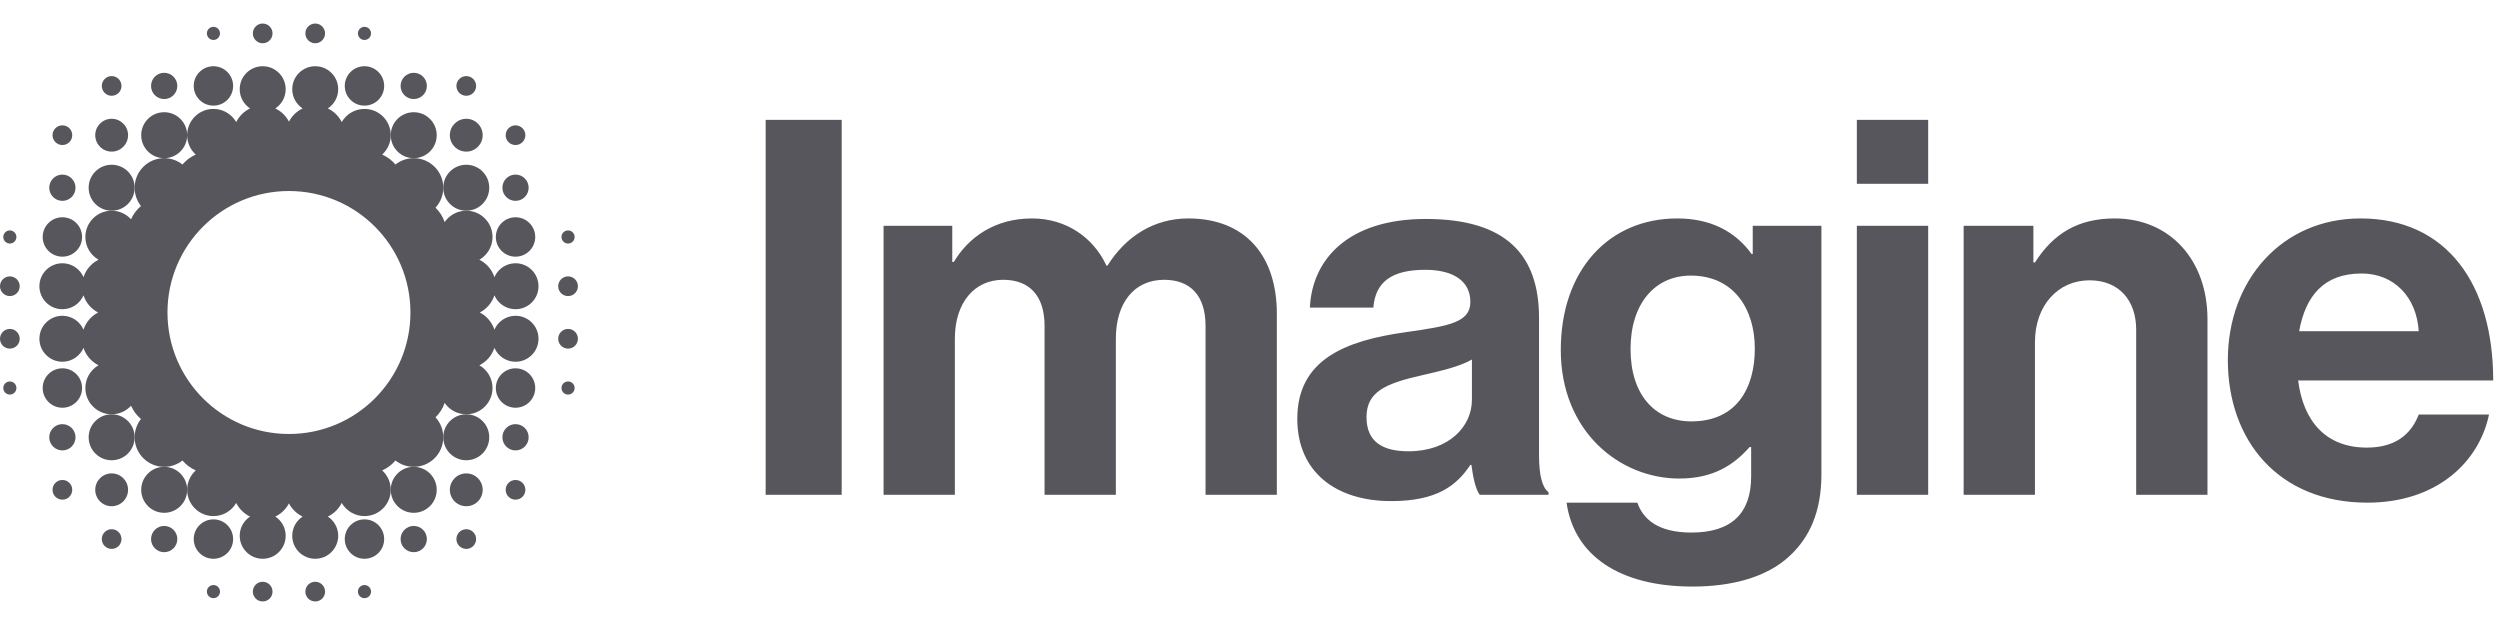<svg width="96" height="24" viewBox="0 0 96 24" fill="none" xmlns="http://www.w3.org/2000/svg">
    <path
            d="M10.087 1.661C10.296 1.661 10.465 1.491 10.465 1.282C10.465 1.073 10.296 0.904 10.087 0.904C9.878 0.904 9.709 1.073 9.709 1.282C9.709 1.491 9.878 1.661 10.087 1.661Z"
            fill="rgba(86, 86, 92, 100%)" />
    <path
            d="M13.996 1.535C14.135 1.535 14.248 1.422 14.248 1.282C14.248 1.143 14.135 1.03 13.996 1.03C13.857 1.03 13.744 1.143 13.744 1.282C13.744 1.422 13.857 1.535 13.996 1.535Z"
            fill="rgba(86, 86, 92, 100%)" />
    <path
            d="M4.665 3.3C4.665 3.509 4.496 3.678 4.287 3.678C4.078 3.678 3.909 3.509 3.909 3.3C3.909 3.091 4.078 2.922 4.287 2.922C4.496 2.922 4.665 3.091 4.665 3.3Z"
            fill="rgba(86, 86, 92, 100%)" />
    <path
            fill-rule="evenodd"
            clip-rule="evenodd"
            d="M5.17 7.209C5.17 6.582 5.678 6.074 6.304 6.074C5.817 6.074 5.422 5.679 5.422 5.191C5.422 4.704 5.817 4.309 6.304 4.309C6.792 4.309 7.187 4.704 7.187 5.191C7.187 4.634 7.639 4.182 8.196 4.182C8.569 4.182 8.896 4.386 9.07 4.687C9.184 4.459 9.372 4.274 9.603 4.164C9.363 4.007 9.205 3.735 9.205 3.426C9.205 2.938 9.6 2.543 10.087 2.543C10.575 2.543 10.97 2.938 10.97 3.426C10.97 3.735 10.811 4.007 10.571 4.164C10.797 4.271 10.982 4.45 11.096 4.671C11.21 4.45 11.395 4.271 11.621 4.164C11.381 4.007 11.222 3.735 11.222 3.426C11.222 2.938 11.617 2.543 12.105 2.543C12.592 2.543 12.987 2.938 12.987 3.426C12.987 3.735 12.829 4.007 12.588 4.164C12.82 4.274 13.008 4.459 13.122 4.687C13.296 4.386 13.622 4.182 13.996 4.182C14.553 4.182 15.005 4.634 15.005 5.191C15.005 5.486 14.878 5.752 14.676 5.936C14.874 6.023 15.048 6.154 15.185 6.317C15.378 6.165 15.622 6.074 15.887 6.074C16.514 6.074 17.022 6.582 17.022 7.209C17.022 7.504 16.909 7.773 16.724 7.975C16.881 8.127 17.003 8.315 17.075 8.527C17.257 8.264 17.561 8.091 17.905 8.091C18.462 8.091 18.913 8.543 18.913 9.1C18.913 9.474 18.71 9.8 18.408 9.974C18.68 10.109 18.891 10.35 18.985 10.643C19.12 10.329 19.432 10.109 19.796 10.109C20.284 10.109 20.679 10.504 20.679 10.991C20.679 11.479 20.284 11.874 19.796 11.874C19.432 11.874 19.12 11.654 18.985 11.34C18.892 11.627 18.689 11.864 18.425 12C18.689 12.136 18.892 12.373 18.985 12.66C19.12 12.346 19.432 12.126 19.796 12.126C20.284 12.126 20.679 12.521 20.679 13.009C20.679 13.496 20.284 13.891 19.796 13.891C19.432 13.891 19.12 13.671 18.985 13.357C18.891 13.65 18.68 13.891 18.408 14.026C18.71 14.2 18.913 14.526 18.913 14.9C18.913 15.457 18.462 15.909 17.905 15.909C17.561 15.909 17.257 15.736 17.075 15.473C17.003 15.685 16.881 15.873 16.724 16.025C16.909 16.227 17.022 16.496 17.022 16.791C17.022 17.418 16.514 17.926 15.887 17.926C15.622 17.926 15.378 17.835 15.185 17.683C15.048 17.846 14.874 17.977 14.676 18.064C14.878 18.248 15.005 18.514 15.005 18.809C15.005 19.366 14.553 19.818 13.996 19.818C13.622 19.818 13.296 19.614 13.122 19.312C13.008 19.541 12.82 19.727 12.588 19.836C12.829 19.993 12.987 20.265 12.987 20.574C12.987 21.062 12.592 21.457 12.105 21.457C11.617 21.457 11.222 21.062 11.222 20.574C11.222 20.265 11.381 19.993 11.621 19.836C11.395 19.729 11.21 19.55 11.096 19.329C10.982 19.55 10.797 19.729 10.571 19.836C10.811 19.993 10.97 20.265 10.97 20.574C10.97 21.062 10.575 21.457 10.087 21.457C9.6 21.457 9.205 21.062 9.205 20.574C9.205 20.265 9.363 19.993 9.603 19.836C9.372 19.727 9.184 19.541 9.07 19.312C8.896 19.614 8.569 19.818 8.196 19.818C7.639 19.818 7.187 19.366 7.187 18.809C7.187 18.514 7.314 18.248 7.516 18.064C7.318 17.977 7.144 17.846 7.007 17.683C6.814 17.835 6.57 17.926 6.304 17.926C5.678 17.926 5.17 17.418 5.17 16.791C5.17 16.526 5.261 16.282 5.413 16.089C5.25 15.952 5.119 15.778 5.032 15.58C4.848 15.782 4.582 15.909 4.287 15.909C3.73 15.909 3.278 15.457 3.278 14.9C3.278 14.526 3.481 14.2 3.783 14.026C3.511 13.891 3.301 13.65 3.207 13.357C3.072 13.671 2.759 13.891 2.396 13.891C1.908 13.891 1.513 13.496 1.513 13.009C1.513 12.521 1.908 12.126 2.396 12.126C2.759 12.126 3.072 12.346 3.207 12.66C3.299 12.373 3.503 12.136 3.767 12C3.503 11.864 3.299 11.627 3.207 11.34C3.072 11.654 2.759 11.874 2.396 11.874C1.908 11.874 1.513 11.479 1.513 10.991C1.513 10.504 1.908 10.109 2.396 10.109C2.759 10.109 3.072 10.329 3.207 10.643C3.301 10.35 3.511 10.109 3.783 9.974C3.481 9.8 3.278 9.474 3.278 9.1C3.278 8.543 3.73 8.091 4.287 8.091C4.582 8.091 4.848 8.218 5.032 8.42C5.119 8.222 5.25 8.048 5.413 7.911C5.261 7.718 5.17 7.474 5.17 7.209ZM6.304 6.074C6.792 6.074 7.187 5.679 7.187 5.191C7.187 5.486 7.314 5.752 7.516 5.936C7.318 6.023 7.144 6.154 7.007 6.317C6.814 6.165 6.57 6.074 6.304 6.074ZM11.096 16.665C13.672 16.665 15.761 14.577 15.761 12C15.761 9.423 13.672 7.335 11.096 7.335C8.519 7.335 6.431 9.423 6.431 12C6.431 14.577 8.519 16.665 11.096 16.665Z"
            fill="rgba(86, 86, 92, 100%)" />
    <path
            d="M5.17 7.209C5.17 6.721 4.775 6.326 4.287 6.326C3.8 6.326 3.404 6.721 3.404 7.209C3.404 7.696 3.8 8.091 4.287 8.091C4.775 8.091 5.17 7.696 5.17 7.209Z"
            fill="rgba(86, 86, 92, 100%)" />
    <path
            d="M4.287 15.909C3.8 15.909 3.404 16.304 3.404 16.791C3.404 17.279 3.8 17.674 4.287 17.674C4.775 17.674 5.17 17.279 5.17 16.791C5.17 16.304 4.775 15.909 4.287 15.909Z"
            fill="rgba(86, 86, 92, 100%)" />
    <path
            d="M6.304 17.926C6.792 17.926 7.187 18.321 7.187 18.809C7.187 19.296 6.792 19.692 6.304 19.692C5.817 19.692 5.422 19.296 5.422 18.809C5.422 18.321 5.817 17.926 6.304 17.926Z"
            fill="rgba(86, 86, 92, 100%)" />
    <path
            d="M15.005 18.809C15.005 18.321 15.4 17.926 15.887 17.926C16.375 17.926 16.77 18.321 16.77 18.809C16.77 19.296 16.375 19.692 15.887 19.692C15.4 19.692 15.005 19.296 15.005 18.809Z"
            fill="rgba(86, 86, 92, 100%)" />
    <path
            d="M17.022 16.791C17.022 17.279 17.417 17.674 17.905 17.674C18.392 17.674 18.787 17.279 18.787 16.791C18.787 16.304 18.392 15.909 17.905 15.909C17.417 15.909 17.022 16.304 17.022 16.791Z"
            fill="rgba(86, 86, 92, 100%)" />
    <path
            d="M17.905 8.091C17.417 8.091 17.022 7.696 17.022 7.209C17.022 6.721 17.417 6.326 17.905 6.326C18.392 6.326 18.787 6.721 18.787 7.209C18.787 7.696 18.392 8.091 17.905 8.091Z"
            fill="rgba(86, 86, 92, 100%)" />
    <path
            d="M15.887 6.074C16.375 6.074 16.77 5.679 16.77 5.191C16.77 4.704 16.375 4.309 15.887 4.309C15.4 4.309 15.005 4.704 15.005 5.191C15.005 5.679 15.4 6.074 15.887 6.074Z"
            fill="rgba(86, 86, 92, 100%)" />
    <path
            d="M4.287 5.822C4.635 5.822 4.918 5.539 4.918 5.191C4.918 4.843 4.635 4.561 4.287 4.561C3.939 4.561 3.657 4.843 3.657 5.191C3.657 5.539 3.939 5.822 4.287 5.822Z"
            fill="rgba(86, 86, 92, 100%)" />
    <path
            d="M4.287 18.178C4.635 18.178 4.918 18.461 4.918 18.809C4.918 19.157 4.635 19.439 4.287 19.439C3.939 19.439 3.657 19.157 3.657 18.809C3.657 18.461 3.939 18.178 4.287 18.178Z"
            fill="rgba(86, 86, 92, 100%)" />
    <path
            d="M4.665 20.7C4.665 20.909 4.496 21.078 4.287 21.078C4.078 21.078 3.909 20.909 3.909 20.7C3.909 20.491 4.078 20.322 4.287 20.322C4.496 20.322 4.665 20.491 4.665 20.7Z"
            fill="rgba(86, 86, 92, 100%)" />
    <path
            d="M18.283 3.3C18.283 3.509 18.114 3.678 17.905 3.678C17.696 3.678 17.526 3.509 17.526 3.3C17.526 3.091 17.696 2.922 17.905 2.922C18.114 2.922 18.283 3.091 18.283 3.3Z"
            fill="rgba(86, 86, 92, 100%)" />
    <path
            d="M18.283 20.7C18.283 20.909 18.114 21.078 17.905 21.078C17.696 21.078 17.526 20.909 17.526 20.7C17.526 20.491 17.696 20.322 17.905 20.322C18.114 20.322 18.283 20.491 18.283 20.7Z"
            fill="rgba(86, 86, 92, 100%)" />
    <path
            d="M13.996 22.465C14.135 22.465 14.248 22.578 14.248 22.718C14.248 22.857 14.135 22.97 13.996 22.97C13.857 22.97 13.744 22.857 13.744 22.718C13.744 22.578 13.857 22.465 13.996 22.465Z"
            fill="rgba(86, 86, 92, 100%)" />
    <path
            d="M8.196 1.535C8.335 1.535 8.448 1.422 8.448 1.282C8.448 1.143 8.335 1.03 8.196 1.03C8.057 1.03 7.944 1.143 7.944 1.282C7.944 1.422 8.057 1.535 8.196 1.535Z"
            fill="rgba(86, 86, 92, 100%)" />
    <path
            d="M8.196 22.465C8.335 22.465 8.448 22.578 8.448 22.718C8.448 22.857 8.335 22.97 8.196 22.97C8.057 22.97 7.944 22.857 7.944 22.718C7.944 22.578 8.057 22.465 8.196 22.465Z"
            fill="rgba(86, 86, 92, 100%)" />
    <path
            d="M10.465 22.718C10.465 22.509 10.296 22.339 10.087 22.339C9.878 22.339 9.709 22.509 9.709 22.718C9.709 22.927 9.878 23.096 10.087 23.096C10.296 23.096 10.465 22.927 10.465 22.718Z"
            fill="rgba(86, 86, 92, 100%)" />
    <path
            d="M12.483 1.282C12.483 1.491 12.313 1.661 12.105 1.661C11.896 1.661 11.726 1.491 11.726 1.282C11.726 1.073 11.896 0.904 12.105 0.904C12.313 0.904 12.483 1.073 12.483 1.282Z"
            fill="rgba(86, 86, 92, 100%)" />
    <path
            d="M0.378 8.848C0.518 8.848 0.63 8.961 0.63 9.1C0.63 9.239 0.518 9.352 0.378 9.352C0.239 9.352 0.126 9.239 0.126 9.1C0.126 8.961 0.239 8.848 0.378 8.848Z"
            fill="rgba(86, 86, 92, 100%)" />
    <path
            d="M0.378 14.648C0.518 14.648 0.63 14.761 0.63 14.9C0.63 15.039 0.518 15.152 0.378 15.152C0.239 15.152 0.126 15.039 0.126 14.9C0.126 14.761 0.239 14.648 0.378 14.648Z"
            fill="rgba(86, 86, 92, 100%)" />
    <path
            d="M0.378 12.63C0.587 12.63 0.757 12.8 0.757 13.009C0.757 13.218 0.587 13.387 0.378 13.387C0.169 13.387 0 13.218 0 13.009C0 12.8 0.169 12.63 0.378 12.63Z"
            fill="rgba(86, 86, 92, 100%)" />
    <path
            d="M0.378 10.613C0.587 10.613 0.757 10.782 0.757 10.991C0.757 11.2 0.587 11.37 0.378 11.37C0.169 11.37 0 11.2 0 10.991C0 10.782 0.169 10.613 0.378 10.613Z"
            fill="rgba(86, 86, 92, 100%)" />
    <path
            d="M21.814 8.848C21.953 8.848 22.066 8.961 22.066 9.1C22.066 9.239 21.953 9.352 21.814 9.352C21.674 9.352 21.561 9.239 21.561 9.1C21.561 8.961 21.674 8.848 21.814 8.848Z"
            fill="rgba(86, 86, 92, 100%)" />
    <path
            d="M21.814 14.648C21.953 14.648 22.066 14.761 22.066 14.9C22.066 15.039 21.953 15.152 21.814 15.152C21.674 15.152 21.561 15.039 21.561 14.9C21.561 14.761 21.674 14.648 21.814 14.648Z"
            fill="rgba(86, 86, 92, 100%)" />
    <path
            d="M21.814 12.63C22.022 12.63 22.192 12.8 22.192 13.009C22.192 13.218 22.022 13.387 21.814 13.387C21.605 13.387 21.435 13.218 21.435 13.009C21.435 12.8 21.605 12.63 21.814 12.63Z"
            fill="rgba(86, 86, 92, 100%)" />
    <path
            d="M21.814 10.613C22.022 10.613 22.192 10.782 22.192 10.991C22.192 11.2 22.022 11.37 21.814 11.37C21.605 11.37 21.435 11.2 21.435 10.991C21.435 10.782 21.605 10.613 21.814 10.613Z"
            fill="rgba(86, 86, 92, 100%)" />
    <path
            d="M12.483 22.718C12.483 22.509 12.313 22.339 12.105 22.339C11.896 22.339 11.726 22.509 11.726 22.718C11.726 22.927 11.896 23.096 12.105 23.096C12.313 23.096 12.483 22.927 12.483 22.718Z"
            fill="rgba(86, 86, 92, 100%)" />
    <path
            d="M2.9 7.209C2.9 7.487 2.674 7.713 2.396 7.713C2.117 7.713 1.891 7.487 1.891 7.209C1.891 6.93 2.117 6.704 2.396 6.704C2.674 6.704 2.9 6.93 2.9 7.209Z"
            fill="rgba(86, 86, 92, 100%)" />
    <path
            d="M2.9 16.791C2.9 16.513 2.674 16.287 2.396 16.287C2.117 16.287 1.891 16.513 1.891 16.791C1.891 17.07 2.117 17.296 2.396 17.296C2.674 17.296 2.9 17.07 2.9 16.791Z"
            fill="rgba(86, 86, 92, 100%)" />
    <path
            d="M20.3 7.209C20.3 7.487 20.075 7.713 19.796 7.713C19.517 7.713 19.292 7.487 19.292 7.209C19.292 6.93 19.517 6.704 19.796 6.704C20.075 6.704 20.3 6.93 20.3 7.209Z"
            fill="rgba(86, 86, 92, 100%)" />
    <path
            d="M20.3 16.791C20.3 16.513 20.075 16.287 19.796 16.287C19.517 16.287 19.292 16.513 19.292 16.791C19.292 17.07 19.517 17.296 19.796 17.296C20.075 17.296 20.3 17.07 20.3 16.791Z"
            fill="rgba(86, 86, 92, 100%)" />
    <path
            d="M20.174 5.191C20.174 5.4 20.005 5.569 19.796 5.569C19.587 5.569 19.418 5.4 19.418 5.191C19.418 4.982 19.587 4.813 19.796 4.813C20.005 4.813 20.174 4.982 20.174 5.191Z"
            fill="rgba(86, 86, 92, 100%)" />
    <path
            d="M20.174 18.809C20.174 18.6 20.005 18.431 19.796 18.431C19.587 18.431 19.418 18.6 19.418 18.809C19.418 19.018 19.587 19.187 19.796 19.187C20.005 19.187 20.174 19.018 20.174 18.809Z"
            fill="rgba(86, 86, 92, 100%)" />
    <path
            d="M2.774 5.191C2.774 5.4 2.605 5.569 2.396 5.569C2.187 5.569 2.017 5.4 2.017 5.191C2.017 4.982 2.187 4.813 2.396 4.813C2.605 4.813 2.774 4.982 2.774 5.191Z"
            fill="rgba(86, 86, 92, 100%)" />
    <path
            d="M2.774 18.809C2.774 18.6 2.605 18.431 2.396 18.431C2.187 18.431 2.017 18.6 2.017 18.809C2.017 19.018 2.187 19.187 2.396 19.187C2.605 19.187 2.774 19.018 2.774 18.809Z"
            fill="rgba(86, 86, 92, 100%)" />
    <path
            d="M18.535 5.191C18.535 5.539 18.253 5.822 17.905 5.822C17.556 5.822 17.274 5.539 17.274 5.191C17.274 4.843 17.556 4.561 17.905 4.561C18.253 4.561 18.535 4.843 18.535 5.191Z"
            fill="rgba(86, 86, 92, 100%)" />
    <path
            d="M18.535 18.809C18.535 18.461 18.253 18.178 17.905 18.178C17.556 18.178 17.274 18.461 17.274 18.809C17.274 19.157 17.556 19.439 17.905 19.439C18.253 19.439 18.535 19.157 18.535 18.809Z"
            fill="rgba(86, 86, 92, 100%)" />
    <path
            d="M8.952 3.3C8.952 3.718 8.614 4.056 8.196 4.056C7.778 4.056 7.439 3.718 7.439 3.3C7.439 2.882 7.778 2.543 8.196 2.543C8.614 2.543 8.952 2.882 8.952 3.3Z"
            fill="rgba(86, 86, 92, 100%)" />
    <path
            d="M8.952 20.7C8.952 20.282 8.614 19.944 8.196 19.944C7.778 19.944 7.439 20.282 7.439 20.7C7.439 21.118 7.778 21.457 8.196 21.457C8.614 21.457 8.952 21.118 8.952 20.7Z"
            fill="rgba(86, 86, 92, 100%)" />
    <path
            d="M2.396 9.856C2.814 9.856 3.152 9.518 3.152 9.1C3.152 8.682 2.814 8.343 2.396 8.343C1.978 8.343 1.639 8.682 1.639 9.1C1.639 9.518 1.978 9.856 2.396 9.856Z"
            fill="rgba(86, 86, 92, 100%)" />
    <path
            d="M19.796 9.856C20.214 9.856 20.553 9.518 20.553 9.1C20.553 8.682 20.214 8.343 19.796 8.343C19.378 8.343 19.04 8.682 19.04 9.1C19.04 9.518 19.378 9.856 19.796 9.856Z"
            fill="rgba(86, 86, 92, 100%)" />
    <path
            d="M6.809 3.3C6.809 3.578 6.583 3.804 6.304 3.804C6.026 3.804 5.8 3.578 5.8 3.3C5.8 3.021 6.026 2.795 6.304 2.795C6.583 2.795 6.809 3.021 6.809 3.3Z"
            fill="rgba(86, 86, 92, 100%)" />
    <path
            d="M6.809 20.7C6.809 20.422 6.583 20.196 6.304 20.196C6.026 20.196 5.8 20.422 5.8 20.7C5.8 20.979 6.026 21.204 6.304 21.204C6.583 21.204 6.809 20.979 6.809 20.7Z"
            fill="rgba(86, 86, 92, 100%)" />
    <path
            d="M16.392 3.3C16.392 3.578 16.166 3.804 15.887 3.804C15.609 3.804 15.383 3.578 15.383 3.3C15.383 3.021 15.609 2.795 15.887 2.795C16.166 2.795 16.392 3.021 16.392 3.3Z"
            fill="rgba(86, 86, 92, 100%)" />
    <path
            d="M16.392 20.7C16.392 20.422 16.166 20.196 15.887 20.196C15.609 20.196 15.383 20.422 15.383 20.7C15.383 20.979 15.609 21.204 15.887 21.204C16.166 21.204 16.392 20.979 16.392 20.7Z"
            fill="rgba(86, 86, 92, 100%)" />
    <path
            d="M14.752 3.3C14.752 3.718 14.414 4.056 13.996 4.056C13.578 4.056 13.239 3.718 13.239 3.3C13.239 2.882 13.578 2.543 13.996 2.543C14.414 2.543 14.752 2.882 14.752 3.3Z"
            fill="rgba(86, 86, 92, 100%)" />
    <path
            d="M14.752 20.7C14.752 20.282 14.414 19.944 13.996 19.944C13.578 19.944 13.239 20.282 13.239 20.7C13.239 21.118 13.578 21.457 13.996 21.457C14.414 21.457 14.752 21.118 14.752 20.7Z"
            fill="rgba(86, 86, 92, 100%)" />
    <path
            d="M2.396 15.657C2.814 15.657 3.152 15.318 3.152 14.9C3.152 14.482 2.814 14.143 2.396 14.143C1.978 14.143 1.639 14.482 1.639 14.9C1.639 15.318 1.978 15.657 2.396 15.657Z"
            fill="rgba(86, 86, 92, 100%)" />
    <path
            d="M19.796 15.657C20.214 15.657 20.553 15.318 20.553 14.9C20.553 14.482 20.214 14.143 19.796 14.143C19.378 14.143 19.04 14.482 19.04 14.9C19.04 15.318 19.378 15.657 19.796 15.657Z"
            fill="rgba(86, 86, 92, 100%)" />
    <path
            d="M29.401 19V4.602H32.321V19H29.401ZM33.929 19V8.67H36.567V10.059H36.627C37.191 9.113 38.198 8.388 39.627 8.388C40.936 8.388 41.983 9.113 42.487 10.2H42.527C43.232 9.072 44.319 8.388 45.628 8.388C47.803 8.388 49.031 9.797 49.031 12.053V19H46.293V12.516C46.293 11.348 45.709 10.744 44.702 10.744C43.554 10.744 42.849 11.63 42.849 12.999V19H40.111V12.516C40.111 11.348 39.527 10.744 38.52 10.744C37.412 10.744 36.667 11.63 36.667 12.999V19H33.929ZM56.824 19C56.663 18.799 56.562 18.315 56.502 17.852H56.462C55.938 18.637 55.193 19.242 53.421 19.242C51.306 19.242 49.816 18.134 49.816 16.08C49.816 13.805 51.669 13.08 53.965 12.758C55.676 12.516 56.462 12.375 56.462 11.59C56.462 10.845 55.878 10.361 54.73 10.361C53.441 10.361 52.817 10.824 52.736 11.811H50.3C50.38 9.999 51.729 8.408 54.75 8.408C57.851 8.408 59.099 9.797 59.099 12.214V17.47C59.099 18.255 59.22 18.718 59.462 18.899V19H56.824ZM54.085 17.329C55.656 17.329 56.522 16.362 56.522 15.355V13.805C56.039 14.087 55.294 14.248 54.609 14.409C53.179 14.731 52.474 15.053 52.474 16.02C52.474 16.986 53.119 17.329 54.085 17.329ZM64.989 22.524C62.17 22.524 60.438 21.316 60.156 19.302H62.874C63.096 19.946 63.68 20.45 64.949 20.45C66.499 20.45 67.244 19.705 67.244 18.295V17.168H67.184C66.58 17.852 65.794 18.376 64.485 18.376C62.19 18.376 59.934 16.563 59.934 13.442C59.934 10.361 61.787 8.388 64.405 8.388C65.694 8.388 66.64 8.891 67.264 9.757H67.305V8.67H69.942V18.215C69.942 19.665 69.479 20.651 68.714 21.356C67.848 22.162 66.519 22.524 64.989 22.524ZM64.949 16.181C66.68 16.181 67.385 14.912 67.385 13.382C67.385 11.871 66.58 10.583 64.928 10.583C63.539 10.583 62.613 11.67 62.613 13.402C62.613 15.154 63.539 16.181 64.949 16.181ZM71.303 19V8.67H74.042V19H71.303ZM71.303 7.059V4.602H74.042V7.059H71.303ZM78.082 8.67V10.079H78.142C78.847 8.972 79.794 8.388 81.203 8.388C83.338 8.388 84.767 9.999 84.767 12.254V19H82.029V12.657C82.029 11.549 81.384 10.764 80.237 10.764C79.028 10.764 78.142 11.73 78.142 13.14V19H75.404V8.67H78.082ZM90.906 19.302C87.483 19.302 85.549 16.906 85.549 13.825C85.549 10.764 87.623 8.388 90.644 8.388C93.967 8.388 95.739 10.925 95.739 14.61H88.248C88.449 16.201 89.335 17.188 90.886 17.188C91.953 17.188 92.577 16.704 92.879 15.919H95.578C95.195 17.752 93.564 19.302 90.906 19.302ZM90.684 10.502C89.234 10.502 88.53 11.368 88.288 12.717H92.879C92.799 11.408 91.933 10.502 90.684 10.502Z"
            fill="rgba(86, 86, 92, 100%)" />
</svg>
